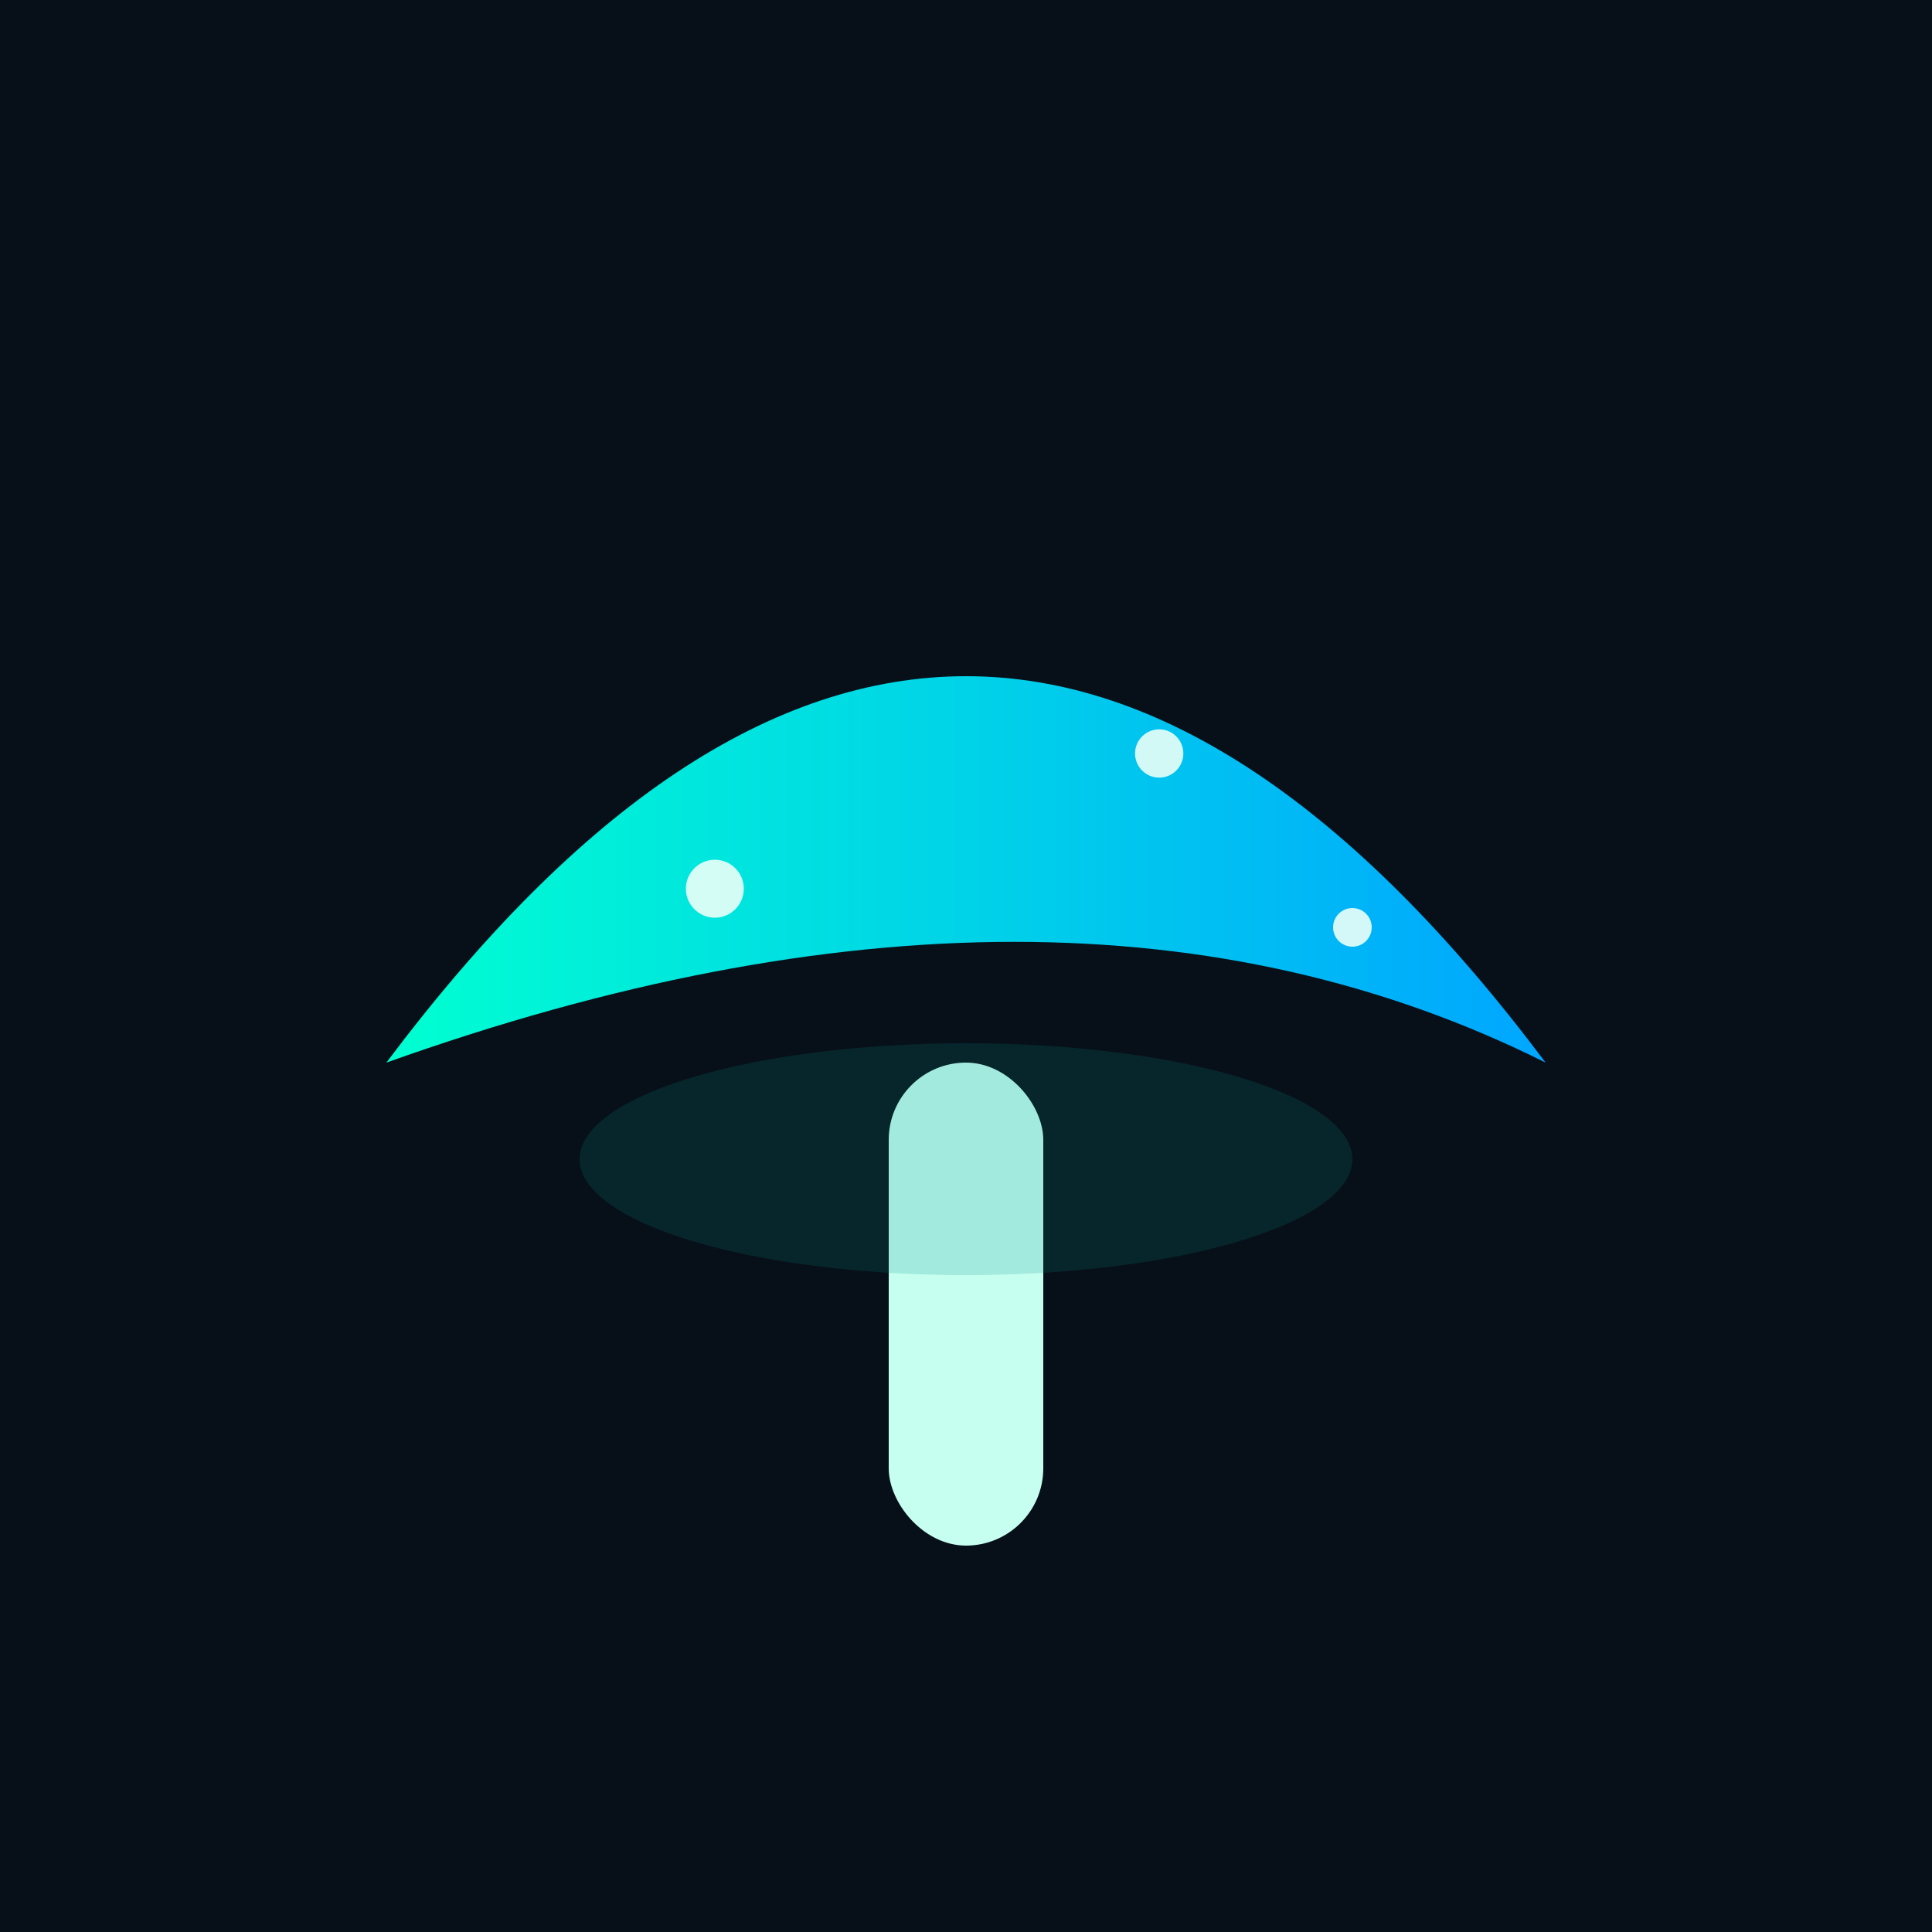 <svg xmlns="http://www.w3.org/2000/svg" viewBox="0 0 200 200" width="512" height="512">
  <rect width="100%" height="100%" fill="#071019"/>
  <defs>
    <linearGradient id="cap" x1="0" x2="1">
      <stop offset="0" stop-color="#00ffd1"/>
      <stop offset="1" stop-color="#00a6ff"/>
    </linearGradient>
    <filter id="glow2" x="-60%" y="-60%" width="220%" height="220%">
      <feGaussianBlur stdDeviation="6" result="b2"/>
      <feMerge><feMergeNode in="b2"/><feMergeNode in="SourceGraphic"/></feMerge>
    </filter>
  </defs>
  <g filter="url(#glow2)">
    <path d="M40 110 Q100 30 160 110 Q110 85 40 110" fill="url(#cap)" />
    <rect x="92" y="110" width="16" height="50" rx="8" fill="#c6fff0" />
    <ellipse cx="100" cy="120" rx="40" ry="12" fill="#008f88" opacity="0.18"/>
  </g>
  <g fill="#eafff7" opacity="0.9">
    <circle cx="74" cy="92" r="3"/>
    <circle cx="120" cy="78" r="2.5"/>
    <circle cx="140" cy="96" r="2"/>
  </g>
</svg>